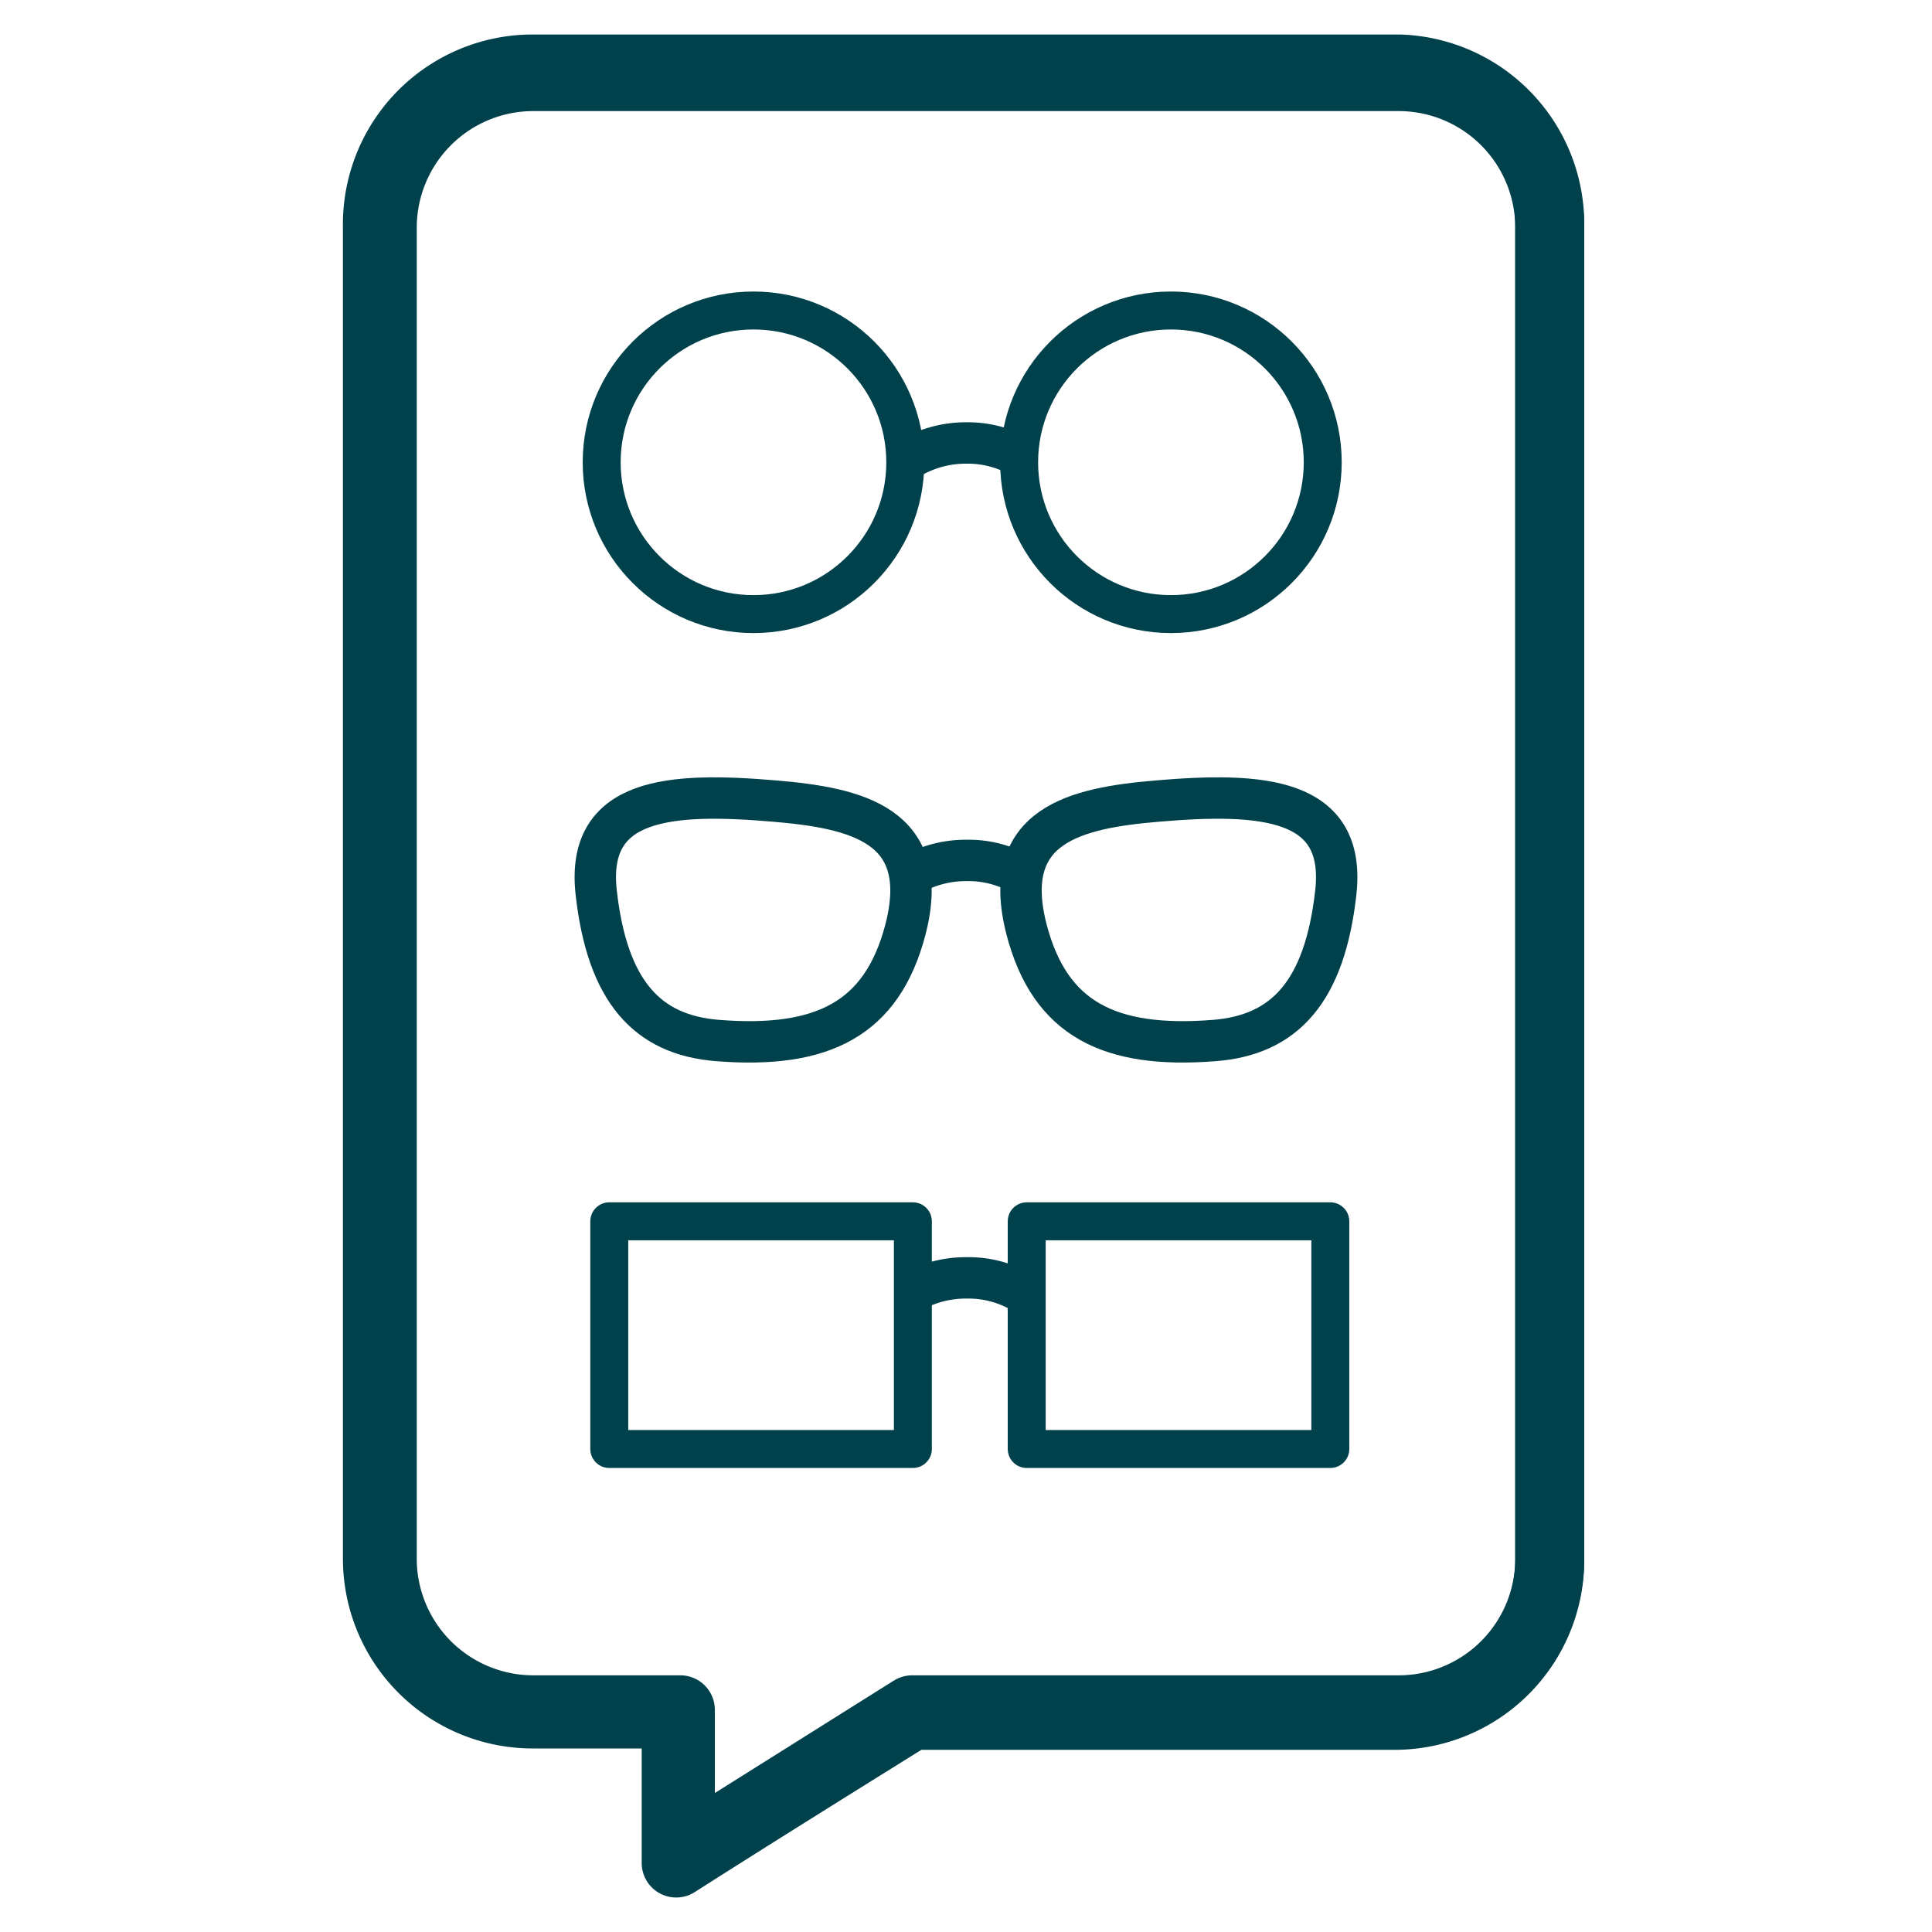<svg id="Ebene_1" data-name="Ebene 1" xmlns="http://www.w3.org/2000/svg" viewBox="0 0 28 28"><defs><style>.cls-1,.cls-2,.cls-3{fill:none;stroke:#00414c;}.cls-1{stroke-miterlimit:10;stroke-width:0.6px;}.cls-2,.cls-3{stroke-linecap:round;stroke-linejoin:round;}.cls-3{stroke-width:0.55px;}</style></defs><path class="cls-1" d="M13.24,12.66a1.6,1.6,0,0,1,.77-.19,1.54,1.54,0,0,1,.75.18"/><path class="cls-1" d="M19.36,12.93c-.16,1.44-.74,2.07-1.76,2.15-1.52.12-2.38-.31-2.72-1.6-.4-1.53.72-1.77,1.89-1.87C18.29,11.48,19.51,11.56,19.36,12.93Z"/><path class="cls-1" d="M8.64,12.93c.16,1.44.74,2.07,1.76,2.15,1.52.12,2.38-.31,2.72-1.6.4-1.53-.72-1.77-1.89-1.87C9.71,11.48,8.49,11.56,8.64,12.93Z"/><path class="cls-2" d="M7.72,1A2.25,2.25,0,0,0,5.47,3.29v19.3a2.25,2.25,0,0,0,2.25,2.25H9.8V27l0,0c1.13-.72,2.27-1.43,3.41-2.14h7a2.25,2.25,0,0,0,2.25-2.25V3.29A2.25,2.25,0,0,0,20.28,1Z"/><path class="cls-2" d="M7.72,1.11A2.19,2.19,0,0,0,5.54,3.29v19.3a2.19,2.19,0,0,0,2.18,2.19H9.86v2.11l3.36-2.11h7.06a2.19,2.19,0,0,0,2.18-2.19V3.29a2.19,2.19,0,0,0-2.18-2.18Z"/><path class="cls-1" d="M13.24,6.61A1.6,1.6,0,0,1,14,6.42a1.54,1.54,0,0,1,.75.18"/><circle class="cls-3" cx="10.92" cy="6.7" r="2.2"/><circle class="cls-3" cx="16.97" cy="6.7" r="2.2"/><path class="cls-1" d="M13.24,18.71a1.6,1.6,0,0,1,.77-.19,1.54,1.54,0,0,1,.75.18"/><rect class="cls-3" x="8.83" y="17.7" width="4.4" height="3.3"/><rect class="cls-3" x="14.88" y="17.7" width="4.4" height="3.3"/></svg>